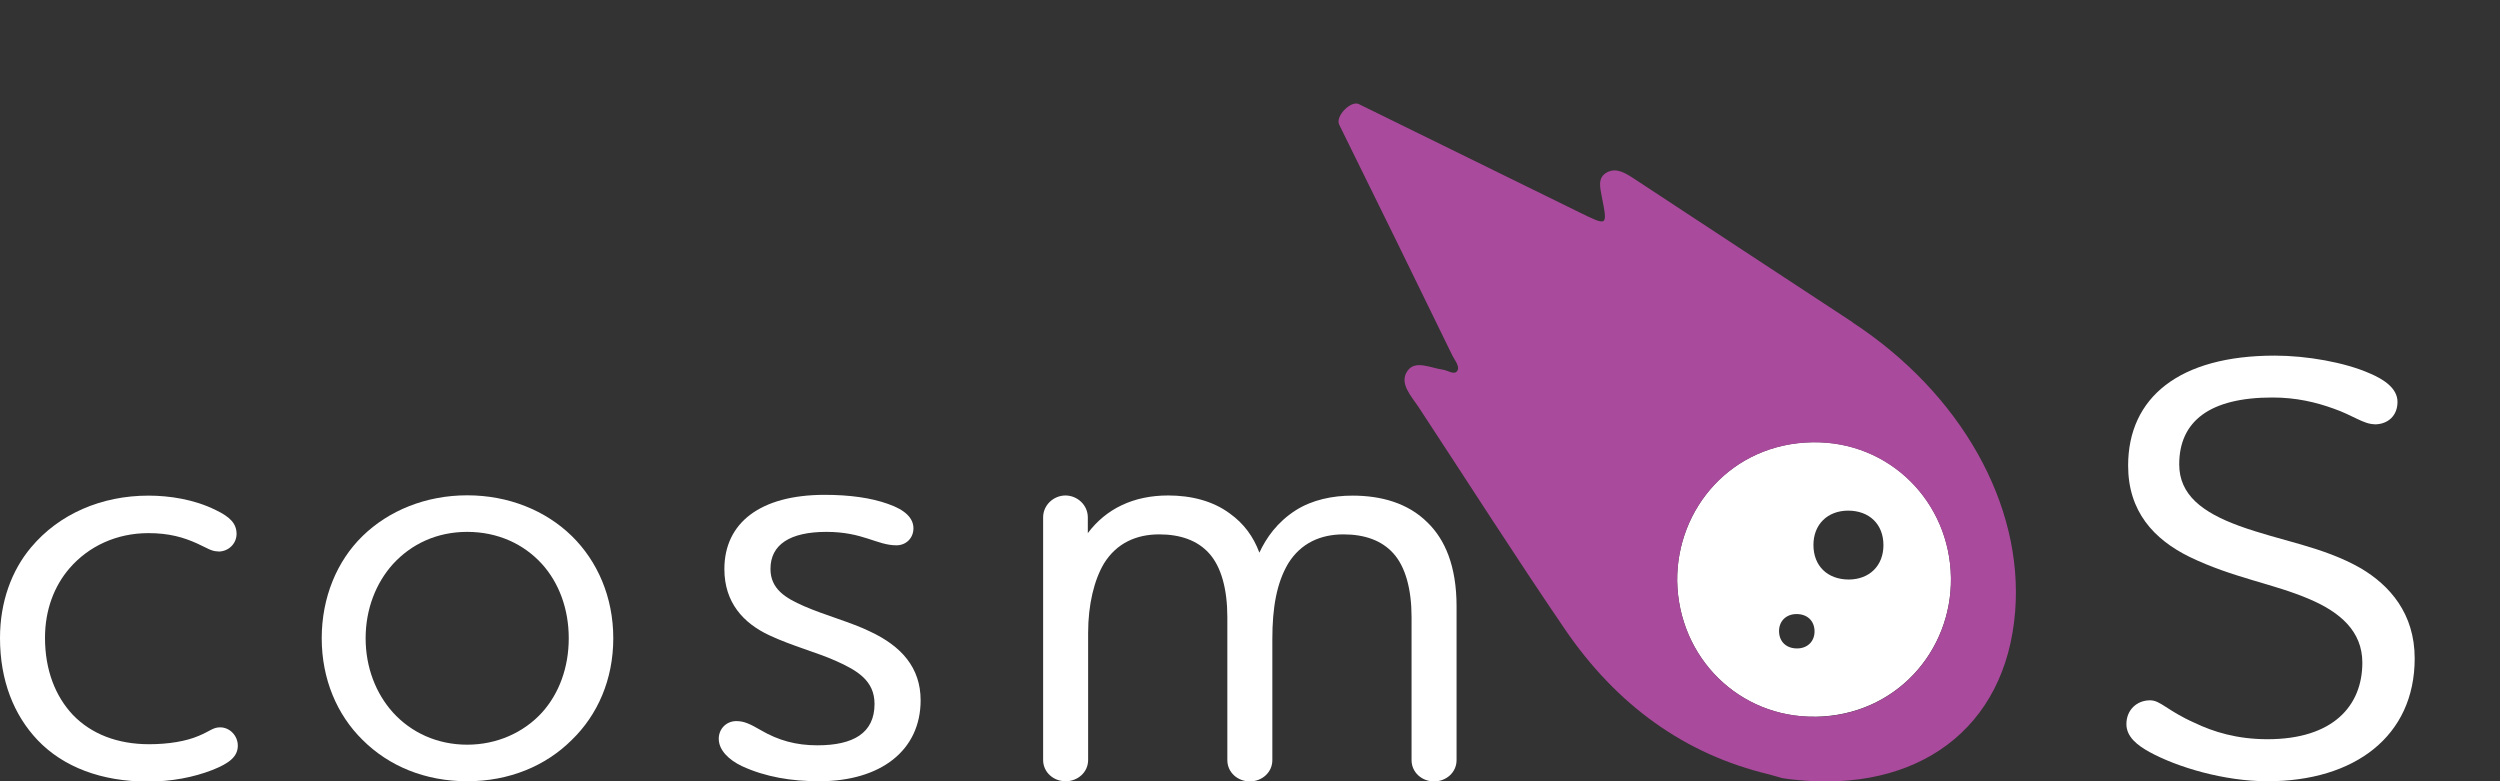 <?xml version="1.0" encoding="UTF-8"?>
<svg id="Layer_2" data-name="Layer 2" xmlns="http://www.w3.org/2000/svg" viewBox="0 0 160 50">
  <rect x="0" y="0" width="160" height="50" fill="#333333" stroke="none"/>
  <defs>
    <style>
      .cls-1 {
        fill: none;
      }

      .cls-1, .cls-2, .cls-3 {
        stroke-width: 0px;
      }

      .cls-2 {
        fill: #fff;
      }

      .cls-3 {
        fill: #aa4a9c;
      }
    </style>
  </defs>
  <g id="Layer_1-2" data-name="Layer 1">
    <g>
      <g>
        <path class="cls-2" d="m13.97,35.29c-.43,0-.66-.19-1.36-.51-.86-.39-1.79-.66-3.11-.66-2.02,0-3.82.82-5.06,2.26-.97,1.13-1.56,2.65-1.56,4.44,0,2.06.66,3.74,1.79,4.94,1.17,1.21,2.84,1.87,4.87,1.87,1.25,0,2.38-.19,3.19-.54.74-.31.9-.54,1.36-.54.62,0,1.13.54,1.13,1.17,0,.7-.54,1.13-1.63,1.56-1.21.47-2.61.74-4.13.74-2.96,0-5.41-.93-7.05-2.65-1.52-1.6-2.41-3.81-2.41-6.54,0-2.3.74-4.32,1.99-5.8,1.79-2.14,4.51-3.31,7.51-3.31,1.32,0,2.92.23,4.32.93.9.43,1.32.86,1.32,1.52,0,.62-.51,1.13-1.17,1.13Z"/>
        <path class="cls-2" d="m23.2,34.31c1.67-1.63,4.05-2.61,6.7-2.61s5.02.97,6.7,2.61c1.63,1.6,2.65,3.89,2.65,6.54s-1.01,4.91-2.65,6.5c-1.67,1.67-4.01,2.65-6.7,2.65s-5.02-.97-6.7-2.65c-1.63-1.6-2.61-3.89-2.61-6.5s.97-4.94,2.61-6.54Zm1.95,11.29c1.17,1.29,2.84,2.06,4.75,2.06s3.62-.78,4.79-2.06c1.09-1.21,1.71-2.88,1.71-4.75s-.62-3.54-1.71-4.75c-1.17-1.29-2.84-2.06-4.79-2.06s-3.58.78-4.75,2.06c-1.09,1.21-1.75,2.88-1.75,4.75s.66,3.54,1.75,4.75Z"/>
        <path class="cls-2" d="m57.37,34.9c-1.25,0-2.14-.86-4.48-.86s-3.58.82-3.58,2.37c0,1.29.97,1.87,2.14,2.38,1.32.58,3.07,1.05,4.24,1.63,1.99.93,3.23,2.3,3.23,4.4,0,3.19-2.53,5.18-6.5,5.18-1.75,0-3.43-.27-4.94-.97-.82-.39-1.48-1.01-1.48-1.75,0-.62.47-1.13,1.13-1.13.51,0,.9.2,1.56.58,1.13.66,2.26.97,3.62.97,2.3,0,3.66-.78,3.66-2.65,0-1.48-1.09-2.14-2.49-2.76-1.13-.51-2.84-.97-4.24-1.63-1.67-.78-2.88-2.1-2.88-4.24,0-2.96,2.3-4.75,6.42-4.75,1.6,0,2.96.19,4.05.58,1.13.39,1.63.93,1.63,1.56s-.47,1.09-1.09,1.09Z"/>
        <path class="cls-2" d="m68.18,31.71c.78,0,1.44.62,1.44,1.4v1.01c1.17-1.56,2.92-2.41,5.14-2.41,1.48,0,2.88.35,3.97,1.17.86.62,1.48,1.44,1.87,2.49.43-.93,1.13-1.95,2.34-2.72,1.05-.66,2.33-.93,3.62-.93,1.83,0,3.54.47,4.79,1.71,1.13,1.09,1.87,2.8,1.87,5.37v9.85c0,.78-.66,1.36-1.44,1.36s-1.44-.58-1.44-1.36v-9.15c0-1.79-.39-3.23-1.17-4.09-.74-.82-1.83-1.21-3.19-1.21-1.44,0-2.72.54-3.54,1.87-.74,1.25-1.01,2.84-1.01,4.83v7.75c0,.78-.66,1.36-1.44,1.36s-1.44-.58-1.44-1.36v-9.15c0-1.79-.39-3.23-1.17-4.09-.74-.82-1.83-1.21-3.19-1.21-1.44,0-2.72.54-3.54,1.87-.62,1.05-1.01,2.61-1.01,4.44v8.13c0,.78-.66,1.36-1.44,1.36s-1.44-.58-1.44-1.36v-15.53c0-.78.66-1.4,1.44-1.4Z"/>
        <path class="cls-2" d="m151.97,27.15c-.7,0-1.4-.58-2.65-1.01-1.09-.39-2.34-.7-3.89-.7-4.01,0-5.96,1.52-5.96,4.28,0,1.95,1.48,3.07,3.82,3.93,2.65.97,5.37,1.32,7.82,2.73,1.83,1.09,3.43,2.88,3.43,5.76,0,4.98-3.85,7.86-9.42,7.86-2.76,0-5.76-.89-7.55-1.87-.78-.43-1.48-.97-1.48-1.79,0-.9.66-1.52,1.52-1.52.66,0,1.09.66,2.84,1.44,1.21.58,2.72,1.05,4.67,1.05,4.2,0,6.07-2.14,6.07-4.9,0-2.02-1.44-3.23-3.35-4.05-2.33-1.01-4.9-1.36-7.71-2.72-2.3-1.13-3.93-2.92-3.93-5.84,0-4.36,3.27-7.04,9.38-7.04,2.06,0,4.48.43,6.07,1.13.93.39,1.79.97,1.79,1.83s-.58,1.44-1.48,1.44Z"/>
      </g>
      <path class="cls-2" d="m114.98,39.3c.67,0,1.12.41,1.15,1.05.03.67-.43,1.15-1.12,1.15-.67,0-1.12-.41-1.15-1.05-.03-.67.43-1.15,1.12-1.15m3.29-6.62c1.37,0,2.27.87,2.27,2.21,0,1.31-.89,2.19-2.21,2.2-1.37,0-2.27-.87-2.27-2.21,0-1.31.89-2.19,2.21-2.2m-10.93,4.51c.09,4.9,3.96,8.76,8.86,8.68,5.13-.08,8.72-4.2,8.66-8.89-.06-4.85-3.91-8.76-8.86-8.68-5.17.08-8.7,4.23-8.66,8.88"/>
      <path class="cls-3" d="m118.56,20.62c-4.66-3.05-9.31-6.12-13.96-9.17-.58-.38-1.15-.74-1.75-.42-.62.33-.45.96-.33,1.58.37,1.89.38,1.87-1.46.97-4.7-2.31-9.4-4.61-14.1-6.92-.49-.24-1.52.77-1.25,1.32,2.43,4.92,4.84,9.84,7.24,14.77.16.33.54.75.28,1.03-.19.21-.59-.08-.88-.12-.81-.11-1.81-.66-2.3.12-.49.77.25,1.54.75,2.29,3.11,4.73,6.15,9.5,9.34,14.18,3.32,4.88,7.7,8.03,13.08,9.31.28.07.57.17.85.24.25.05.51.07.76.1,7.89.86,13.55-3.25,14.14-10.77.54-6.85-3.5-13.97-10.4-18.49Zm-2.36,25.25c-4.9.07-8.77-3.79-8.86-8.68-.04-4.65,3.49-8.8,8.66-8.88,4.94-.08,8.79,3.83,8.86,8.68.06,4.68-3.53,8.81-8.66,8.89Z"/>
      <rect class="cls-1" width="160" height="50"/>
    </g>
  </g>
</svg>